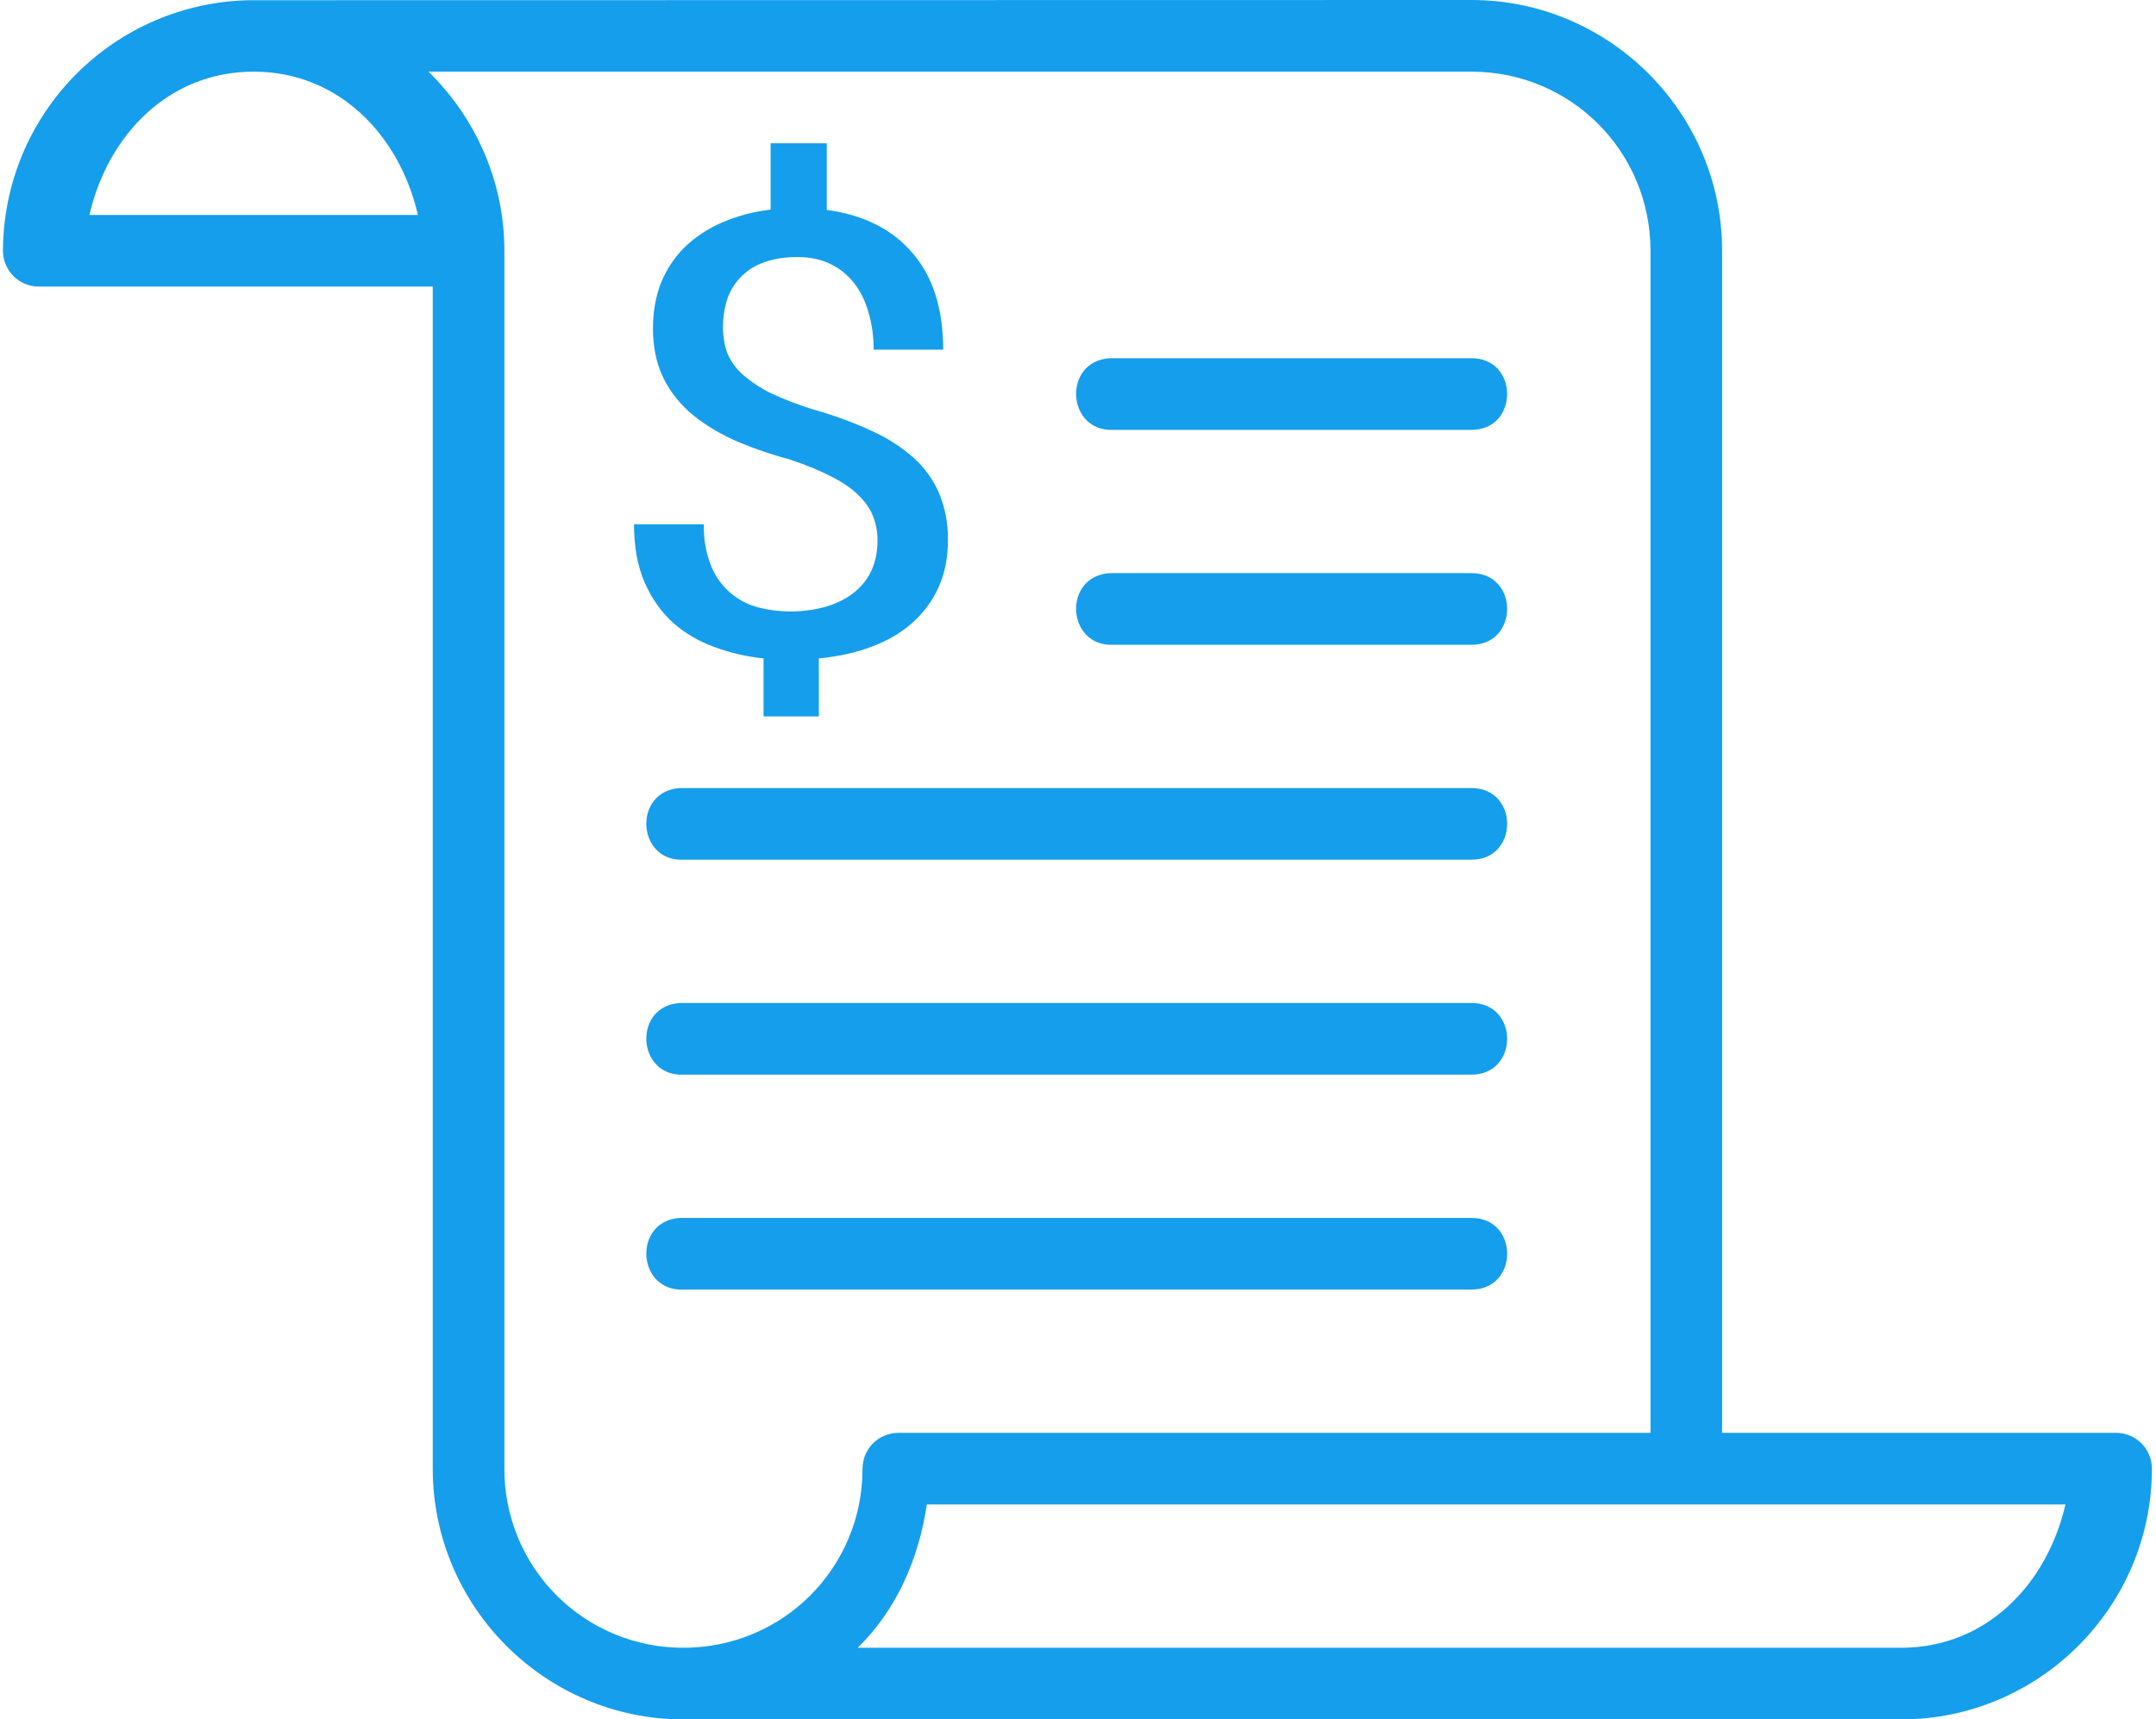 <svg xmlns="http://www.w3.org/2000/svg" width="459" height="366" viewBox="0 0 459 366" fill="none"><path d="M53.105 0.046C39.123 0.31 25.799 6.039 15.99 16.008C6.181 25.976 0.668 39.391 0.63 53.376C0.63 55.398 1.433 57.337 2.863 58.767C4.293 60.197 6.233 61.001 8.255 61.001H92.13V312.626C92.13 342.012 116.118 366.001 145.505 366.001H404.755C434.142 366.001 458.13 342.012 458.13 312.626C458.13 310.603 457.327 308.664 455.897 307.234C454.467 305.804 452.527 305.001 450.505 305.001H366.63V53.376C366.63 23.989 342.642 0.001 313.255 0.001L54.005 0.046H53.105ZM54.005 15.251C72.153 15.251 85.069 28.823 88.973 45.751H19.037C22.941 28.823 35.842 15.251 54.005 15.251ZM91.215 15.251H313.255C334.407 15.251 351.38 32.224 351.38 53.376V305.001H191.255C189.233 305.001 187.293 305.804 185.863 307.234C184.433 308.664 183.63 310.603 183.63 312.626C183.63 333.777 166.657 350.751 145.505 350.751C140.494 350.767 135.529 349.792 130.896 347.881C126.263 345.971 122.054 343.163 118.511 339.62C114.967 336.077 112.16 331.867 110.249 327.234C108.339 322.602 107.364 317.637 107.38 312.626V53.376C107.38 38.446 101.143 24.95 91.215 15.251ZM164.064 30.501V44.622C160.48 45.025 156.976 45.955 153.664 47.382C150.568 48.755 147.915 50.524 145.719 52.659C143.584 54.794 141.906 57.31 140.717 60.223C139.588 63.136 139.009 66.369 139.009 69.876C139.009 73.689 139.68 77.044 140.991 79.941C142.333 82.854 144.239 85.431 146.725 87.658C149.257 89.884 152.322 91.821 155.875 93.498C159.474 95.13 163.546 96.548 168.06 97.784C171.43 98.897 174.297 100.071 176.661 101.276C179.086 102.465 181.038 103.762 182.502 105.165C184.027 106.583 185.125 108.108 185.811 109.74C186.496 111.429 186.838 113.239 186.817 115.062C186.817 117.38 186.406 119.484 185.567 121.375C184.711 123.219 183.437 124.838 181.846 126.103C180.26 127.399 178.277 128.39 175.914 129.122C171.218 130.434 166.263 130.502 161.533 129.321C159.398 128.772 157.446 127.796 155.692 126.377C153.849 124.834 152.401 122.874 151.468 120.659C150.304 117.785 149.753 114.699 149.851 111.6H134.983C134.983 116.45 135.745 120.598 137.27 124.059C138.795 127.475 140.808 130.342 143.34 132.599C145.932 134.887 148.921 136.595 152.246 137.784C155.585 138.989 159.001 139.782 162.555 140.163V152.501H174.328V140.163C178.552 139.736 182.349 138.898 185.735 137.601C189.12 136.32 191.987 134.597 194.366 132.462C196.73 130.327 198.575 127.796 199.871 124.883C201.183 121.94 201.808 118.63 201.808 114.94C201.871 111.532 201.233 108.148 199.932 104.997C198.681 102.098 196.813 99.506 194.458 97.402C191.776 95.053 188.752 93.124 185.491 91.684C181.524 89.862 177.419 88.358 173.214 87.185C170.088 86.227 167.03 85.055 164.064 83.677C161.932 82.625 159.943 81.302 158.147 79.743C156.73 78.509 155.61 76.971 154.869 75.244C154.259 73.567 153.923 71.737 153.923 69.663C153.923 67.436 154.259 65.393 154.869 63.563C155.508 61.741 156.559 60.092 157.94 58.743C159.32 57.394 160.994 56.382 162.829 55.785C164.812 55.068 167.114 54.718 169.829 54.718C172.421 54.718 174.739 55.19 176.768 56.182C178.765 57.136 180.509 58.546 181.861 60.299C183.218 62.038 184.225 64.112 184.896 66.506C185.628 68.915 185.994 71.569 185.994 74.436H200.802C200.802 65.743 198.621 58.881 194.275 53.879C190.005 48.831 183.905 45.751 176.02 44.683V30.501H164.064ZM236.349 76.251C226.178 76.769 226.955 92.019 237.112 91.501H313.133C323.442 91.653 323.442 76.098 313.133 76.251H237.127C236.868 76.237 236.608 76.237 236.349 76.251ZM236.349 122.001C226.178 122.519 226.955 137.769 237.112 137.251H313.133C323.442 137.403 323.442 121.848 313.133 122.001H237.127C236.868 121.987 236.608 121.987 236.349 122.001ZM144.849 167.751C134.678 168.269 135.455 183.519 145.612 183.001H313.133C323.442 183.153 323.442 167.598 313.133 167.751H145.627C145.368 167.737 145.108 167.737 144.849 167.751ZM144.849 213.501C134.678 214.019 135.455 229.269 145.612 228.751H313.133C323.442 228.903 323.442 213.348 313.133 213.501H145.627C145.368 213.487 145.108 213.487 144.849 213.501ZM144.849 259.251C134.678 259.769 135.455 275.019 145.612 274.501H313.133C323.442 274.653 323.442 259.098 313.133 259.251H145.627C145.368 259.237 145.108 259.237 144.849 259.251ZM197.325 320.251H439.723C435.819 337.178 422.918 350.751 404.755 350.751H182.593C190.767 342.79 195.556 332.039 197.325 320.251Z" fill="#159EEC"></path></svg>